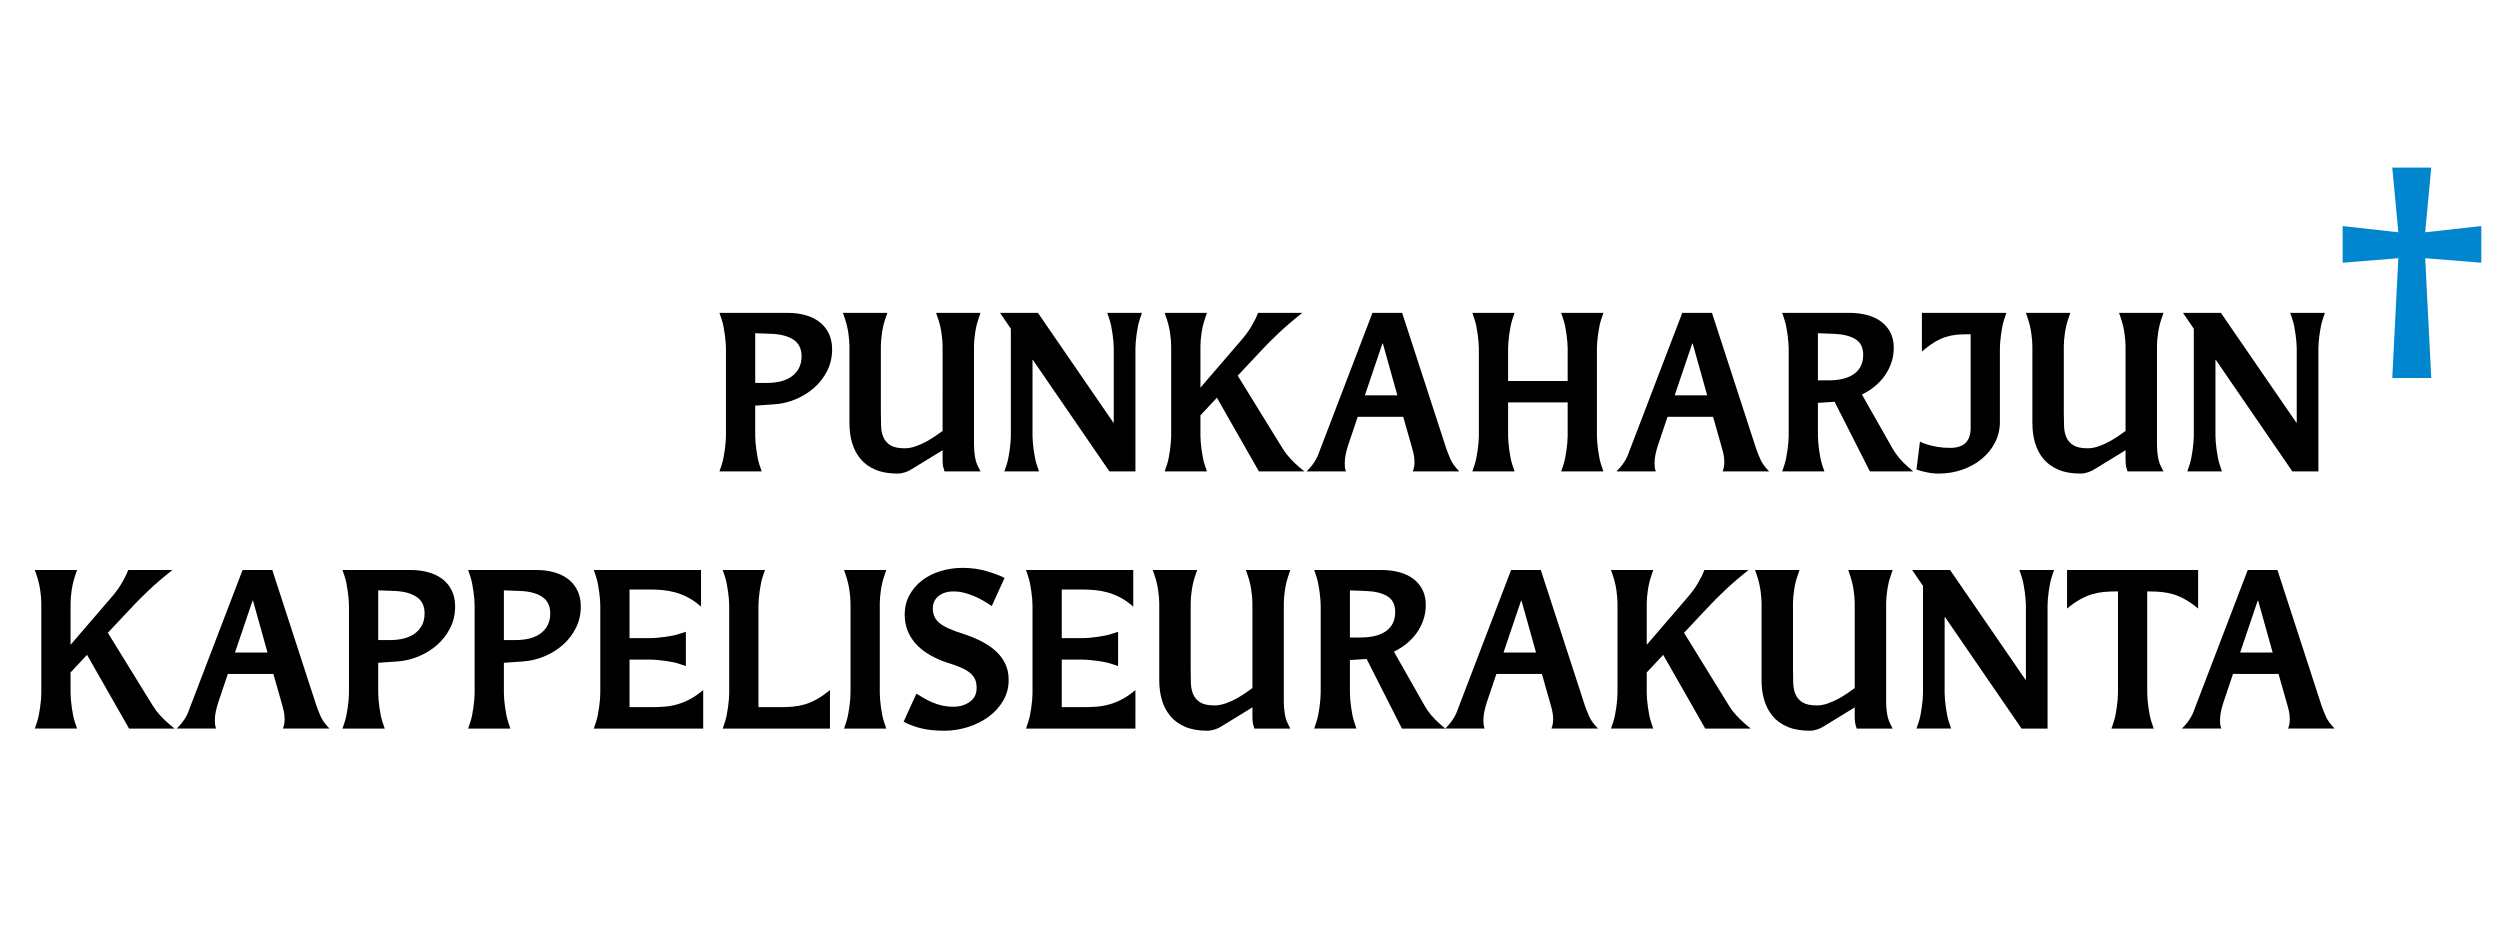<?xml version="1.0" encoding="utf-8"?>
<!-- Generator: Adobe Illustrator 16.0.3, SVG Export Plug-In . SVG Version: 6.00 Build 0)  -->
<!DOCTYPE svg PUBLIC "-//W3C//DTD SVG 1.1//EN" "http://www.w3.org/Graphics/SVG/1.1/DTD/svg11.dtd">
<svg version="1.1" id="Layer_1" xmlns="http://www.w3.org/2000/svg" xmlns:xlink="http://www.w3.org/1999/xlink" x="0px" y="0px"
	 width="350px" height="130px" viewBox="0 0 350 130" enable-background="new 0 0 350 130" xml:space="preserve">
<g>
	<path d="M106.638,66h-5.915l0.303-0.9c0.101-0.3,0.187-0.63,0.258-0.99c0.071-0.36,0.131-0.725,0.182-1.095
		c0.05-0.37,0.091-0.725,0.121-1.065c0.03-0.34,0.045-0.64,0.045-0.9v-12.3c0-0.26-0.015-0.56-0.045-0.9
		c-0.03-0.34-0.071-0.695-0.121-1.065c-0.051-0.37-0.111-0.735-0.182-1.095c-0.071-0.36-0.157-0.69-0.258-0.99l-0.303-0.9h9.555
		c0.91,0,1.749,0.11,2.518,0.33c0.768,0.22,1.425,0.545,1.972,0.975c0.546,0.43,0.97,0.965,1.274,1.605
		c0.303,0.64,0.455,1.37,0.455,2.19c0,1.1-0.232,2.11-0.697,3.03c-0.466,0.92-1.082,1.715-1.851,2.385
		c-0.769,0.67-1.643,1.205-2.624,1.605c-0.981,0.4-1.977,0.63-2.988,0.69l-2.608,0.18v4.26c0,0.26,0.015,0.561,0.045,0.9
		c0.03,0.34,0.07,0.695,0.121,1.065c0.05,0.37,0.111,0.735,0.182,1.095c0.071,0.36,0.156,0.69,0.258,0.99L106.638,66z
		 M107.336,53.61c1.577,0,2.785-0.333,3.625-1c0.839-0.667,1.259-1.579,1.259-2.733c0-1.036-0.369-1.802-1.107-2.3
		c-0.738-0.498-1.734-0.776-2.988-0.836l-2.396-0.09v6.96H107.336z"/>
	<path d="M137.273,66h-5.035c-0.061-0.16-0.121-0.365-0.182-0.615c-0.061-0.25-0.091-0.595-0.091-1.035v-1.32l-4.307,2.64
		c-0.263,0.18-0.576,0.33-0.94,0.45c-0.364,0.12-0.718,0.18-1.062,0.18c-1.213,0-2.245-0.18-3.094-0.54
		c-0.85-0.36-1.542-0.859-2.078-1.5c-0.536-0.64-0.93-1.384-1.183-2.235c-0.253-0.85-0.379-1.774-0.379-2.775V48.48
		c0-0.52-0.051-1.13-0.152-1.83c-0.101-0.7-0.253-1.35-0.455-1.95l-0.304-0.9h6.218l-0.303,0.9c-0.202,0.6-0.354,1.25-0.455,1.95
		c-0.102,0.7-0.151,1.31-0.151,1.83v9.18c0,0.68,0.01,1.33,0.03,1.95c0.02,0.62,0.131,1.16,0.333,1.62
		c0.202,0.46,0.531,0.83,0.986,1.11c0.455,0.28,1.117,0.42,1.987,0.42c0.505,0,1.026-0.094,1.562-0.285
		c0.536-0.19,1.046-0.42,1.532-0.69s0.92-0.54,1.304-0.81s0.688-0.485,0.91-0.645V48.48c0-0.52-0.051-1.13-0.152-1.83
		c-0.101-0.7-0.253-1.35-0.455-1.95l-0.304-0.9h6.218l-0.303,0.9c-0.203,0.6-0.354,1.25-0.455,1.95
		c-0.102,0.7-0.152,1.31-0.152,1.83v13.77c0,0.6,0.046,1.17,0.137,1.71s0.248,1.02,0.47,1.44L137.273,66z"/>
	<path d="M158.961,66h-3.64l-10.707-15.6h-0.061v10.65c0,0.26,0.015,0.561,0.046,0.9c0.03,0.34,0.07,0.695,0.121,1.065
		c0.05,0.37,0.111,0.735,0.182,1.095c0.07,0.36,0.156,0.69,0.258,0.99l0.303,0.9h-4.853l0.303-0.9c0.101-0.3,0.187-0.63,0.258-0.99
		c0.071-0.36,0.131-0.725,0.182-1.095c0.05-0.37,0.091-0.725,0.121-1.065c0.03-0.34,0.045-0.64,0.045-0.9V46.02l-1.517-2.22h5.308
		l10.556,15.36h0.061V48.75c0-0.26-0.015-0.56-0.046-0.9c-0.03-0.34-0.071-0.695-0.121-1.065c-0.051-0.37-0.111-0.735-0.182-1.095
		s-0.157-0.69-0.258-0.99l-0.303-0.9h4.853l-0.303,0.9c-0.102,0.3-0.187,0.63-0.258,0.99c-0.071,0.36-0.132,0.725-0.182,1.095
		s-0.091,0.725-0.121,1.065c-0.03,0.34-0.045,0.64-0.045,0.9V66z"/>
	<path d="M182.62,66h-6.37l-5.884-10.32l-2.305,2.46v2.91c0,0.26,0.015,0.561,0.045,0.9c0.03,0.34,0.07,0.695,0.121,1.065
		c0.05,0.37,0.111,0.735,0.182,1.095c0.071,0.36,0.156,0.69,0.258,0.99l0.303,0.9h-5.915l0.303-0.9c0.101-0.3,0.187-0.63,0.258-0.99
		c0.071-0.36,0.131-0.725,0.182-1.095c0.05-0.37,0.091-0.725,0.121-1.065c0.03-0.34,0.045-0.64,0.045-0.9V48.48
		c0-0.52-0.051-1.13-0.151-1.83c-0.102-0.7-0.253-1.35-0.455-1.95l-0.303-0.9h5.915l-0.303,0.9c-0.202,0.6-0.354,1.25-0.455,1.95
		c-0.102,0.7-0.151,1.31-0.151,1.83v5.79l5.732-6.66c0.586-0.68,1.072-1.35,1.456-2.01c0.384-0.66,0.677-1.26,0.88-1.8h6.188
		c-1.334,1.061-2.452,2.021-3.352,2.88c-0.9,0.86-1.592,1.55-2.078,2.07l-3.609,3.84l6.309,10.23
		c0.283,0.46,0.623,0.905,1.017,1.335c0.395,0.431,0.823,0.845,1.29,1.245L182.62,66z"/>
	<path d="M202.486,62.82c0.162,0.46,0.359,0.956,0.592,1.485s0.643,1.095,1.229,1.695h-6.521c0.162-0.38,0.243-0.82,0.243-1.32
		c0-0.38-0.041-0.755-0.122-1.125c-0.08-0.37-0.182-0.755-0.303-1.155l-1.152-4.05h-6.37l-1.364,4.05
		c-0.122,0.38-0.229,0.78-0.319,1.2s-0.136,0.83-0.136,1.23c0,0.2,0.01,0.4,0.029,0.6c0.021,0.2,0.071,0.39,0.152,0.57h-5.521
		c0.323-0.32,0.586-0.615,0.788-0.885c0.202-0.27,0.375-0.53,0.516-0.78c0.142-0.25,0.258-0.5,0.35-0.75
		c0.091-0.25,0.187-0.505,0.287-0.765l7.28-19.02h4.155L202.486,62.82z M195.632,55.35l-2.032-7.26h-0.061l-2.457,7.26H195.632z"/>
	<path d="M224.479,66h-5.916l0.304-0.9c0.101-0.3,0.187-0.63,0.258-0.99c0.071-0.36,0.132-0.725,0.183-1.095
		c0.05-0.37,0.09-0.725,0.121-1.065c0.03-0.34,0.045-0.64,0.045-0.9v-4.71h-8.341v4.71c0,0.26,0.015,0.561,0.046,0.9
		c0.029,0.34,0.07,0.695,0.121,1.065c0.05,0.37,0.11,0.735,0.182,1.095c0.07,0.36,0.156,0.69,0.258,0.99l0.303,0.9h-5.914l0.303-0.9
		c0.102-0.3,0.188-0.63,0.258-0.99c0.071-0.36,0.132-0.725,0.183-1.095c0.05-0.37,0.091-0.725,0.121-1.065
		c0.03-0.34,0.046-0.64,0.046-0.9v-12.3c0-0.26-0.016-0.56-0.046-0.9c-0.03-0.34-0.071-0.695-0.121-1.065
		c-0.051-0.37-0.111-0.735-0.183-1.095c-0.07-0.36-0.156-0.69-0.258-0.99l-0.303-0.9h5.914l-0.303,0.9
		c-0.102,0.3-0.188,0.63-0.258,0.99c-0.071,0.36-0.132,0.725-0.182,1.095c-0.051,0.37-0.092,0.725-0.121,1.065
		c-0.031,0.34-0.046,0.64-0.046,0.9v4.59h8.341v-4.59c0-0.26-0.015-0.56-0.045-0.9c-0.031-0.34-0.071-0.695-0.121-1.065
		c-0.051-0.37-0.111-0.735-0.183-1.095s-0.157-0.69-0.258-0.99l-0.304-0.9h5.916l-0.305,0.9c-0.101,0.3-0.187,0.63-0.258,0.99
		c-0.07,0.36-0.131,0.725-0.182,1.095s-0.091,0.725-0.121,1.065c-0.03,0.34-0.045,0.64-0.045,0.9v12.3c0,0.26,0.015,0.561,0.045,0.9
		c0.03,0.34,0.07,0.695,0.121,1.065s0.111,0.735,0.182,1.095c0.071,0.36,0.157,0.69,0.258,0.99L224.479,66z"/>
	<path d="M245.861,62.82c0.162,0.46,0.359,0.956,0.592,1.485s0.643,1.095,1.229,1.695h-6.521c0.162-0.38,0.243-0.82,0.243-1.32
		c0-0.38-0.041-0.755-0.122-1.125c-0.08-0.37-0.182-0.755-0.303-1.155l-1.152-4.05h-6.37l-1.364,4.05
		c-0.122,0.38-0.229,0.78-0.319,1.2s-0.136,0.83-0.136,1.23c0,0.2,0.01,0.4,0.029,0.6c0.021,0.2,0.071,0.39,0.152,0.57h-5.521
		c0.323-0.32,0.586-0.615,0.788-0.885c0.202-0.27,0.375-0.53,0.516-0.78c0.142-0.25,0.258-0.5,0.35-0.75
		c0.091-0.25,0.187-0.505,0.287-0.765l7.28-19.02h4.155L245.861,62.82z M239.007,55.35l-2.032-7.26h-0.061l-2.457,7.26H239.007z"/>
	<path d="M267.854,66h-6.066l-4.945-9.75l-2.335,0.15v4.65c0,0.26,0.015,0.561,0.046,0.9c0.029,0.34,0.07,0.695,0.121,1.065
		c0.05,0.37,0.11,0.735,0.182,1.095c0.07,0.36,0.156,0.69,0.258,0.99l0.303,0.9h-5.914l0.303-0.9c0.102-0.3,0.188-0.63,0.258-0.99
		c0.071-0.36,0.132-0.725,0.183-1.095c0.05-0.37,0.091-0.725,0.121-1.065c0.03-0.34,0.046-0.64,0.046-0.9v-12.3
		c0-0.26-0.016-0.56-0.046-0.9c-0.03-0.34-0.071-0.695-0.121-1.065c-0.051-0.37-0.111-0.735-0.183-1.095
		c-0.07-0.36-0.156-0.69-0.258-0.99l-0.303-0.9h9.402c0.891,0,1.715,0.101,2.473,0.3c0.758,0.2,1.415,0.505,1.972,0.915
		c0.556,0.41,0.99,0.92,1.304,1.53c0.314,0.61,0.471,1.325,0.471,2.145c0,0.76-0.117,1.47-0.35,2.13
		c-0.232,0.66-0.545,1.265-0.939,1.815c-0.395,0.551-0.865,1.045-1.41,1.485c-0.547,0.44-1.133,0.81-1.76,1.11l4.307,7.59
		c0.526,0.92,1.254,1.78,2.185,2.58L267.854,66z M255.963,53.25c1.577,0,2.785-0.305,3.625-0.915
		c0.838-0.61,1.258-1.495,1.258-2.655c0-1.04-0.374-1.78-1.122-2.22c-0.748-0.439-1.739-0.68-2.972-0.72l-2.245-0.09v6.6H255.963z"
		/>
	<path d="M279.986,59.07c0,1.02-0.224,1.97-0.668,2.85c-0.445,0.88-1.057,1.646-1.835,2.295c-0.778,0.65-1.688,1.16-2.729,1.53
		c-1.043,0.37-2.159,0.555-3.352,0.555c-0.345,0-0.698-0.024-1.063-0.075c-0.363-0.05-0.697-0.115-1.001-0.195
		c-0.364-0.079-0.708-0.179-1.031-0.299l0.485-3.9c0.344,0.174,0.729,0.319,1.152,0.435c0.364,0.116,0.809,0.217,1.335,0.305
		c0.525,0.087,1.112,0.13,1.759,0.13c1.9,0,2.852-0.928,2.852-2.785V46.8h-0.455c-0.586,0-1.122,0.025-1.607,0.075
		c-0.485,0.05-0.976,0.155-1.471,0.315c-0.496,0.16-1.006,0.4-1.532,0.72s-1.112,0.75-1.759,1.29v-5.4h11.829l-0.304,0.9
		c-0.102,0.3-0.187,0.63-0.258,0.99c-0.07,0.36-0.131,0.725-0.182,1.095s-0.091,0.725-0.121,1.065c-0.03,0.34-0.045,0.64-0.045,0.9
		V59.07z"/>
	<path d="M302.887,66h-5.035c-0.061-0.16-0.121-0.365-0.183-0.615c-0.061-0.25-0.091-0.595-0.091-1.035v-1.32l-4.307,2.64
		c-0.264,0.18-0.576,0.33-0.941,0.45c-0.363,0.12-0.717,0.18-1.061,0.18c-1.214,0-2.245-0.18-3.094-0.54
		c-0.85-0.36-1.543-0.859-2.078-1.5c-0.537-0.64-0.931-1.384-1.184-2.235c-0.253-0.85-0.379-1.774-0.379-2.775V48.48
		c0-0.52-0.051-1.13-0.152-1.83c-0.101-0.7-0.252-1.35-0.454-1.95l-0.304-0.9h6.219l-0.304,0.9c-0.202,0.6-0.354,1.25-0.455,1.95
		c-0.102,0.7-0.151,1.31-0.151,1.83v9.18c0,0.68,0.01,1.33,0.03,1.95c0.02,0.62,0.132,1.16,0.333,1.62
		c0.203,0.46,0.531,0.83,0.986,1.11c0.455,0.28,1.117,0.42,1.986,0.42c0.506,0,1.026-0.094,1.563-0.285
		c0.535-0.19,1.047-0.42,1.531-0.69c0.486-0.27,0.92-0.54,1.305-0.81s0.688-0.485,0.91-0.645V48.48c0-0.52-0.051-1.13-0.152-1.83
		c-0.101-0.7-0.252-1.35-0.454-1.95l-0.304-0.9h6.219l-0.304,0.9c-0.202,0.6-0.354,1.25-0.455,1.95
		c-0.102,0.7-0.151,1.31-0.151,1.83v13.77c0,0.6,0.045,1.17,0.137,1.71c0.09,0.54,0.247,1.02,0.47,1.44L302.887,66z"/>
	<path d="M324.574,66h-3.641l-10.707-15.6h-0.061v10.65c0,0.26,0.015,0.561,0.045,0.9c0.031,0.34,0.07,0.695,0.121,1.065
		s0.111,0.735,0.183,1.095c0.07,0.36,0.156,0.69,0.258,0.99l0.304,0.9h-4.854l0.303-0.9c0.102-0.3,0.188-0.63,0.258-0.99
		c0.071-0.36,0.132-0.725,0.183-1.095c0.05-0.37,0.091-0.725,0.121-1.065c0.03-0.34,0.046-0.64,0.046-0.9V46.02l-1.518-2.22h5.309
		l10.556,15.36h0.062V48.75c0-0.26-0.016-0.56-0.047-0.9c-0.029-0.34-0.07-0.695-0.121-1.065s-0.111-0.735-0.182-1.095
		s-0.156-0.69-0.258-0.99l-0.303-0.9h4.853l-0.304,0.9c-0.102,0.3-0.187,0.63-0.258,0.99c-0.07,0.36-0.131,0.725-0.182,1.095
		s-0.091,0.725-0.121,1.065c-0.03,0.34-0.045,0.64-0.045,0.9V66z"/>
	<path fill="#0085CF" d="M340.377,52.92h-5.46l0.849-16.77l-7.795,0.63v-5.13l7.795,0.87l-0.849-9.06h5.46l-0.85,9.06l7.855-0.87
		v5.13l-7.855-0.63L340.377,52.92z"/>
	<path d="M24.439,102h-6.37l-5.884-10.32l-2.305,2.46v2.91c0,0.261,0.015,0.561,0.045,0.9s0.07,0.695,0.121,1.064
		c0.05,0.371,0.111,0.735,0.182,1.096c0.071,0.359,0.156,0.689,0.258,0.989l0.303,0.9H4.875l0.303-0.9
		c0.101-0.3,0.187-0.63,0.258-0.989c0.071-0.36,0.131-0.725,0.182-1.096c0.05-0.369,0.091-0.725,0.121-1.064s0.045-0.64,0.045-0.9
		V84.48c0-0.521-0.051-1.131-0.151-1.83c-0.102-0.7-0.253-1.351-0.455-1.95l-0.303-0.9h5.915l-0.303,0.9
		c-0.202,0.6-0.354,1.25-0.455,1.95c-0.102,0.699-0.151,1.31-0.151,1.83v5.789l5.732-6.66c0.586-0.68,1.072-1.35,1.456-2.01
		c0.384-0.66,0.677-1.26,0.88-1.8h6.188c-1.334,1.061-2.452,2.021-3.352,2.88c-0.9,0.86-1.592,1.551-2.078,2.07l-3.61,3.84
		l6.309,10.23c0.283,0.46,0.622,0.905,1.017,1.335c0.394,0.43,0.823,0.845,1.289,1.245L24.439,102z"/>
	<path d="M44.306,98.82c0.162,0.46,0.359,0.955,0.592,1.484c0.232,0.53,0.642,1.096,1.229,1.695h-6.521
		c0.162-0.38,0.243-0.82,0.243-1.32c0-0.379-0.041-0.754-0.122-1.125c-0.081-0.369-0.182-0.754-0.303-1.154L38.27,94.35H31.9
		L30.535,98.4c-0.122,0.38-0.228,0.779-0.319,1.199c-0.091,0.42-0.136,0.83-0.136,1.23c0,0.2,0.01,0.4,0.03,0.6
		c0.02,0.2,0.071,0.391,0.152,0.57h-5.521c0.323-0.319,0.586-0.615,0.789-0.885c0.202-0.271,0.374-0.53,0.516-0.78
		c0.141-0.25,0.258-0.5,0.349-0.75c0.091-0.25,0.187-0.505,0.288-0.765l7.28-19.021h4.156L44.306,98.82z M37.451,91.35l-2.032-7.26
		h-0.061l-2.457,7.26H37.451z"/>
	<path d="M53.86,102h-5.915l0.303-0.9c0.101-0.3,0.187-0.63,0.258-0.989c0.071-0.36,0.131-0.725,0.182-1.096
		c0.05-0.369,0.091-0.725,0.121-1.064s0.045-0.64,0.045-0.9v-12.3c0-0.26-0.015-0.56-0.045-0.9c-0.03-0.34-0.071-0.694-0.121-1.064
		c-0.051-0.37-0.111-0.735-0.182-1.096C48.436,81.33,48.35,81,48.249,80.7l-0.303-0.9H57.5c0.91,0,1.749,0.11,2.518,0.33
		c0.768,0.22,1.425,0.546,1.972,0.976c0.546,0.43,0.97,0.965,1.274,1.604c0.303,0.64,0.455,1.37,0.455,2.19
		c0,1.1-0.232,2.109-0.697,3.029c-0.466,0.92-1.082,1.715-1.851,2.385c-0.769,0.671-1.643,1.205-2.624,1.605
		c-0.981,0.4-1.977,0.63-2.988,0.69l-2.608,0.18v4.26c0,0.261,0.015,0.561,0.045,0.9s0.07,0.695,0.121,1.064
		c0.05,0.371,0.111,0.735,0.182,1.096c0.071,0.359,0.156,0.689,0.258,0.989L53.86,102z M54.558,89.609c1.577,0,2.785-0.332,3.625-1
		c0.839-0.666,1.259-1.578,1.259-2.732c0-1.036-0.369-1.803-1.107-2.301c-0.738-0.498-1.734-0.776-2.988-0.836l-2.396-0.09v6.959
		H54.558z"/>
	<path d="M71.453,102h-5.915l0.303-0.9c0.101-0.3,0.187-0.63,0.258-0.989c0.071-0.36,0.131-0.725,0.182-1.096
		c0.05-0.369,0.091-0.725,0.121-1.064s0.045-0.64,0.045-0.9v-12.3c0-0.26-0.015-0.56-0.045-0.9c-0.03-0.34-0.071-0.694-0.121-1.064
		c-0.051-0.37-0.111-0.735-0.182-1.096C66.028,81.33,65.943,81,65.842,80.7l-0.303-0.9h9.555c0.91,0,1.749,0.11,2.518,0.33
		c0.768,0.22,1.425,0.546,1.972,0.976c0.546,0.43,0.97,0.965,1.274,1.604c0.303,0.64,0.455,1.37,0.455,2.19
		c0,1.1-0.232,2.109-0.697,3.029c-0.466,0.92-1.082,1.715-1.851,2.385c-0.769,0.671-1.643,1.205-2.624,1.605
		c-0.981,0.4-1.977,0.63-2.988,0.69l-2.608,0.18v4.26c0,0.261,0.015,0.561,0.045,0.9s0.07,0.695,0.121,1.064
		c0.05,0.371,0.111,0.735,0.182,1.096c0.071,0.359,0.156,0.689,0.258,0.989L71.453,102z M72.151,89.609c1.577,0,2.785-0.332,3.625-1
		c0.839-0.666,1.259-1.578,1.259-2.732c0-1.036-0.369-1.803-1.107-2.301c-0.738-0.498-1.734-0.776-2.988-0.836l-2.396-0.09v6.959
		H72.151z"/>
	<path d="M98.449,102H83.131l0.303-0.9c0.101-0.3,0.187-0.63,0.258-0.989c0.071-0.36,0.131-0.725,0.182-1.096
		c0.05-0.369,0.091-0.725,0.121-1.064s0.045-0.64,0.045-0.9v-12.3c0-0.26-0.015-0.56-0.045-0.9c-0.03-0.34-0.071-0.694-0.121-1.064
		c-0.051-0.37-0.111-0.735-0.182-1.096C83.621,81.33,83.535,81,83.434,80.7l-0.303-0.9h15.014v5.13
		c-0.606-0.539-1.218-0.97-1.835-1.289c-0.617-0.32-1.224-0.561-1.82-0.721c-0.597-0.16-1.188-0.265-1.774-0.314
		c-0.587-0.051-1.153-0.076-1.699-0.076h-2.881v6.811h2.881c0.263,0,0.566-0.015,0.91-0.045c0.343-0.029,0.702-0.07,1.077-0.12
		c0.374-0.05,0.743-0.109,1.107-0.18c0.364-0.069,0.698-0.155,1.001-0.255l0.91-0.301v4.801l-0.91-0.3
		c-0.303-0.101-0.637-0.186-1.001-0.256c-0.364-0.069-0.733-0.13-1.107-0.18c-0.375-0.05-0.733-0.09-1.077-0.12
		c-0.344-0.029-0.647-0.045-0.91-0.045h-2.881V99h3.185c0.586,0,1.178-0.024,1.774-0.075c0.596-0.05,1.188-0.159,1.774-0.33
		c0.586-0.169,1.178-0.415,1.774-0.734c0.597-0.32,1.198-0.74,1.805-1.261V102z"/>
	<path d="M116.192,102h-15.014l0.303-0.9c0.101-0.3,0.187-0.63,0.258-0.989c0.071-0.36,0.131-0.725,0.182-1.096
		c0.05-0.369,0.091-0.725,0.121-1.064s0.045-0.64,0.045-0.9v-12.3c0-0.26-0.015-0.56-0.045-0.9c-0.03-0.34-0.071-0.694-0.121-1.064
		c-0.051-0.37-0.111-0.735-0.182-1.096c-0.071-0.359-0.157-0.689-0.258-0.989l-0.303-0.9h5.915l-0.303,0.9
		c-0.102,0.3-0.187,0.63-0.258,0.989c-0.071,0.36-0.132,0.726-0.182,1.096c-0.051,0.37-0.091,0.725-0.121,1.064
		c-0.03,0.341-0.045,0.641-0.045,0.9V99h3.185c0.566,0,1.123-0.024,1.668-0.075c0.546-0.05,1.092-0.154,1.638-0.314
		c0.546-0.16,1.107-0.4,1.684-0.721c0.576-0.319,1.188-0.75,1.835-1.29V102z"/>
	<path d="M124.079,102h-5.915l0.303-0.9c0.101-0.3,0.187-0.63,0.258-0.989c0.071-0.36,0.131-0.725,0.182-1.096
		c0.05-0.369,0.091-0.725,0.121-1.064s0.045-0.64,0.045-0.9V84.48c0-0.521-0.051-1.131-0.151-1.83
		c-0.102-0.7-0.253-1.351-0.455-1.95l-0.303-0.9h5.915l-0.303,0.9c-0.202,0.6-0.354,1.25-0.455,1.95
		c-0.102,0.699-0.151,1.31-0.151,1.83V97.05c0,0.261,0.015,0.561,0.045,0.9s0.07,0.695,0.121,1.064
		c0.05,0.371,0.111,0.735,0.182,1.096c0.071,0.359,0.156,0.689,0.258,0.989L124.079,102z"/>
	<path d="M128.295,97.11c0.323,0.2,0.672,0.41,1.046,0.63s0.773,0.42,1.198,0.6s0.88,0.325,1.365,0.436
		c0.485,0.109,1.021,0.165,1.607,0.165c0.849,0,1.597-0.226,2.245-0.676c0.647-0.449,0.971-1.104,0.971-1.965
		c0-0.46-0.071-0.854-0.212-1.185c-0.142-0.33-0.375-0.63-0.698-0.9c-0.324-0.27-0.749-0.52-1.274-0.75
		c-0.526-0.229-1.183-0.465-1.972-0.705c-0.789-0.26-1.542-0.59-2.26-0.99c-0.718-0.399-1.35-0.874-1.896-1.424
		c-0.546-0.551-0.976-1.186-1.29-1.906c-0.313-0.719-0.47-1.52-0.47-2.399c0-0.979,0.215-1.875,0.647-2.685
		c0.431-0.811,1.013-1.5,1.746-2.07s1.594-1.01,2.583-1.32c0.99-0.31,2.041-0.465,3.153-0.465c1.172,0,2.29,0.155,3.352,0.465
		c1.062,0.311,1.896,0.625,2.502,0.945l-1.79,3.93c-0.364-0.24-0.748-0.48-1.152-0.72c-0.405-0.24-0.83-0.454-1.274-0.646
		c-0.445-0.189-0.91-0.35-1.396-0.479s-1.001-0.195-1.547-0.195c-0.85,0-1.542,0.216-2.078,0.646
		c-0.536,0.43-0.804,1.005-0.804,1.725c0,0.461,0.081,0.86,0.243,1.2c0.162,0.341,0.416,0.646,0.761,0.915s0.796,0.525,1.354,0.765
		c0.558,0.24,1.222,0.479,1.993,0.72c0.912,0.301,1.754,0.65,2.524,1.051c0.771,0.4,1.435,0.859,1.993,1.38
		c0.557,0.521,0.989,1.109,1.293,1.77s0.457,1.4,0.457,2.221c0,1.06-0.258,2.029-0.773,2.909c-0.516,0.881-1.198,1.631-2.048,2.25
		c-0.849,0.62-1.815,1.101-2.896,1.44c-1.082,0.34-2.189,0.51-3.321,0.51c-1.254,0-2.336-0.115-3.246-0.345
		c-0.91-0.229-1.719-0.535-2.427-0.915L128.295,97.11z"/>
	<path d="M158.96,102h-15.318l0.303-0.9c0.101-0.3,0.187-0.63,0.258-0.989c0.071-0.36,0.131-0.725,0.182-1.096
		c0.05-0.369,0.091-0.725,0.121-1.064s0.045-0.64,0.045-0.9v-12.3c0-0.26-0.015-0.56-0.045-0.9c-0.03-0.34-0.071-0.694-0.121-1.064
		c-0.051-0.37-0.111-0.735-0.182-1.096c-0.071-0.359-0.157-0.689-0.258-0.989l-0.303-0.9h15.014v5.13
		c-0.606-0.539-1.218-0.97-1.835-1.289c-0.617-0.32-1.224-0.561-1.82-0.721c-0.597-0.16-1.188-0.265-1.774-0.314
		c-0.587-0.051-1.153-0.076-1.699-0.076h-2.881v6.811h2.881c0.263,0,0.566-0.015,0.91-0.045c0.343-0.029,0.702-0.07,1.077-0.12
		c0.374-0.05,0.743-0.109,1.107-0.18c0.364-0.069,0.698-0.155,1.001-0.255l0.91-0.301v4.801l-0.91-0.3
		c-0.303-0.101-0.637-0.186-1.001-0.256c-0.364-0.069-0.733-0.13-1.107-0.18c-0.375-0.05-0.733-0.09-1.077-0.12
		c-0.344-0.029-0.647-0.045-0.91-0.045h-2.881V99h3.185c0.586,0,1.178-0.024,1.774-0.075c0.596-0.05,1.188-0.159,1.774-0.33
		c0.586-0.169,1.178-0.415,1.774-0.734c0.597-0.32,1.198-0.74,1.805-1.261V102z"/>
	<path d="M180.647,102h-5.035c-0.061-0.16-0.121-0.364-0.182-0.615c-0.061-0.25-0.091-0.595-0.091-1.035V99.03l-4.307,2.64
		c-0.263,0.18-0.576,0.33-0.94,0.45c-0.364,0.12-0.718,0.18-1.062,0.18c-1.213,0-2.245-0.18-3.094-0.54
		c-0.85-0.359-1.542-0.859-2.078-1.5c-0.536-0.64-0.93-1.385-1.183-2.234c-0.253-0.851-0.379-1.775-0.379-2.775V84.48
		c0-0.521-0.051-1.131-0.152-1.83c-0.101-0.7-0.253-1.351-0.455-1.95l-0.304-0.9h6.218l-0.303,0.9c-0.202,0.6-0.354,1.25-0.455,1.95
		c-0.102,0.699-0.151,1.31-0.151,1.83v9.18c0,0.68,0.01,1.33,0.03,1.95c0.02,0.62,0.131,1.16,0.333,1.62s0.531,0.83,0.986,1.109
		c0.455,0.28,1.117,0.42,1.987,0.42c0.505,0,1.026-0.095,1.562-0.285c0.536-0.189,1.046-0.42,1.532-0.689
		c0.485-0.271,0.92-0.54,1.304-0.811c0.384-0.27,0.688-0.484,0.91-0.645V84.48c0-0.521-0.051-1.131-0.152-1.83
		c-0.101-0.7-0.253-1.351-0.455-1.95l-0.304-0.9h6.218l-0.304,0.9c-0.202,0.6-0.354,1.25-0.455,1.95
		c-0.102,0.699-0.151,1.31-0.151,1.83v13.77c0,0.6,0.046,1.17,0.137,1.71s0.247,1.021,0.47,1.44L180.647,102z"/>
	<path d="M202.335,102h-6.066l-4.944-9.75l-2.336,0.15v4.649c0,0.261,0.016,0.561,0.046,0.9s0.07,0.695,0.121,1.064
		c0.05,0.371,0.11,0.735,0.183,1.096c0.07,0.359,0.156,0.689,0.258,0.989l0.303,0.9h-5.914l0.303-0.9
		c0.102-0.3,0.187-0.63,0.258-0.989c0.07-0.36,0.131-0.725,0.182-1.096c0.051-0.369,0.092-0.725,0.121-1.064
		c0.031-0.34,0.046-0.64,0.046-0.9v-12.3c0-0.26-0.015-0.56-0.046-0.9c-0.029-0.34-0.07-0.694-0.121-1.064s-0.111-0.735-0.182-1.096
		c-0.071-0.359-0.156-0.689-0.258-0.989l-0.303-0.9h9.402c0.89,0,1.714,0.101,2.473,0.3c0.758,0.201,1.414,0.506,1.971,0.916
		s0.99,0.92,1.305,1.529c0.313,0.61,0.471,1.325,0.471,2.145c0,0.761-0.117,1.471-0.35,2.131s-0.546,1.265-0.939,1.814
		c-0.395,0.551-0.865,1.045-1.411,1.485s-1.133,0.81-1.759,1.11l4.307,7.59c0.525,0.92,1.254,1.78,2.184,2.58L202.335,102z
		 M190.444,89.25c1.577,0,2.786-0.305,3.625-0.915s1.259-1.495,1.259-2.655c0-1.039-0.375-1.779-1.123-2.22
		c-0.748-0.439-1.738-0.68-2.972-0.72l-2.245-0.09v6.6H190.444z"/>
	<path d="M221.898,98.82c0.162,0.46,0.359,0.955,0.592,1.484c0.232,0.53,0.643,1.096,1.229,1.695h-6.521
		c0.162-0.38,0.243-0.82,0.243-1.32c0-0.379-0.041-0.754-0.122-1.125c-0.08-0.369-0.182-0.754-0.303-1.154l-1.152-4.051h-6.37
		l-1.364,4.051c-0.122,0.38-0.229,0.779-0.319,1.199s-0.136,0.83-0.136,1.23c0,0.2,0.01,0.4,0.029,0.6
		c0.021,0.2,0.071,0.391,0.152,0.57h-5.521c0.323-0.319,0.586-0.615,0.788-0.885c0.202-0.271,0.375-0.53,0.516-0.78
		c0.142-0.25,0.258-0.5,0.35-0.75c0.091-0.25,0.187-0.505,0.287-0.765l7.28-19.021h4.155L221.898,98.82z M215.044,91.35l-2.032-7.26
		h-0.061l-2.457,7.26H215.044z"/>
	<path d="M245.104,102h-6.37l-5.884-10.32l-2.306,2.46v2.91c0,0.261,0.015,0.561,0.046,0.9c0.029,0.34,0.07,0.695,0.121,1.064
		c0.05,0.371,0.11,0.735,0.182,1.096c0.07,0.359,0.156,0.689,0.258,0.989l0.303,0.9h-5.914l0.303-0.9
		c0.102-0.3,0.188-0.63,0.258-0.989c0.071-0.36,0.132-0.725,0.183-1.096c0.05-0.369,0.091-0.725,0.121-1.064s0.046-0.64,0.046-0.9
		V84.48c0-0.521-0.051-1.131-0.152-1.83c-0.102-0.7-0.253-1.351-0.455-1.95l-0.303-0.9h5.914l-0.303,0.9
		c-0.202,0.6-0.354,1.25-0.455,1.95c-0.102,0.699-0.151,1.31-0.151,1.83v5.789l5.732-6.66c0.587-0.68,1.071-1.35,1.456-2.01
		c0.384-0.66,0.678-1.26,0.88-1.8h6.188c-1.335,1.061-2.452,2.021-3.352,2.88c-0.899,0.86-1.593,1.551-2.077,2.07l-3.61,3.84
		l6.31,10.23c0.283,0.46,0.621,0.905,1.016,1.335s0.824,0.845,1.289,1.245L245.104,102z"/>
	<path d="M264.971,102h-5.035c-0.061-0.16-0.121-0.364-0.182-0.615c-0.061-0.25-0.092-0.595-0.092-1.035V99.03l-4.307,2.64
		c-0.264,0.18-0.576,0.33-0.94,0.45s-0.718,0.18-1.062,0.18c-1.213,0-2.244-0.18-3.094-0.54c-0.85-0.359-1.543-0.859-2.078-1.5
		c-0.536-0.64-0.93-1.385-1.183-2.234c-0.253-0.851-0.38-1.775-0.38-2.775V84.48c0-0.521-0.051-1.131-0.151-1.83
		c-0.101-0.7-0.253-1.351-0.454-1.95l-0.305-0.9h6.219l-0.303,0.9c-0.203,0.6-0.354,1.25-0.455,1.95
		c-0.102,0.699-0.152,1.31-0.152,1.83v9.18c0,0.68,0.01,1.33,0.031,1.95c0.02,0.62,0.131,1.16,0.333,1.62s0.53,0.83,0.985,1.109
		c0.455,0.28,1.117,0.42,1.987,0.42c0.505,0,1.026-0.095,1.562-0.285c0.536-0.189,1.047-0.42,1.532-0.689
		c0.485-0.271,0.92-0.54,1.304-0.811c0.385-0.27,0.688-0.484,0.91-0.645V84.48c0-0.521-0.051-1.131-0.151-1.83
		c-0.101-0.7-0.253-1.351-0.454-1.95l-0.305-0.9h6.219l-0.303,0.9c-0.203,0.6-0.354,1.25-0.455,1.95
		c-0.102,0.699-0.152,1.31-0.152,1.83v13.77c0,0.6,0.046,1.17,0.137,1.71s0.248,1.021,0.471,1.44L264.971,102z"/>
	<path d="M286.658,102h-3.641l-10.707-15.6h-0.061V97.05c0,0.261,0.016,0.561,0.046,0.9s0.07,0.695,0.121,1.064
		c0.05,0.371,0.11,0.735,0.183,1.096c0.07,0.359,0.156,0.689,0.258,0.989l0.303,0.9h-4.854l0.304-0.9
		c0.101-0.3,0.187-0.63,0.258-0.989c0.071-0.36,0.132-0.725,0.183-1.096c0.049-0.369,0.09-0.725,0.121-1.064
		c0.029-0.34,0.045-0.64,0.045-0.9V82.02L267.7,79.8h5.308l10.557,15.36h0.061V84.75c0-0.26-0.016-0.56-0.046-0.9
		c-0.03-0.34-0.071-0.694-0.121-1.064c-0.051-0.37-0.111-0.735-0.183-1.096c-0.07-0.359-0.156-0.689-0.258-0.989l-0.303-0.9h4.854
		l-0.304,0.9c-0.102,0.3-0.187,0.63-0.258,0.989c-0.071,0.36-0.132,0.726-0.183,1.096c-0.05,0.37-0.09,0.725-0.121,1.064
		c-0.029,0.341-0.045,0.641-0.045,0.9V102z"/>
	<path d="M301.521,102h-5.916l0.304-0.9c0.101-0.3,0.187-0.63,0.258-0.989c0.071-0.36,0.132-0.725,0.183-1.096
		c0.05-0.369,0.09-0.725,0.121-1.064c0.03-0.34,0.045-0.64,0.045-0.9V82.8h-0.303c-0.587,0-1.148,0.025-1.684,0.075
		c-0.536,0.051-1.077,0.155-1.623,0.314c-0.546,0.16-1.107,0.4-1.684,0.721s-1.188,0.75-1.835,1.29v-5.4h18.351v5.4
		c-0.646-0.54-1.258-0.97-1.834-1.29s-1.139-0.561-1.684-0.721c-0.547-0.159-1.092-0.264-1.639-0.314
		c-0.545-0.05-1.102-0.075-1.668-0.075h-0.303v14.25c0,0.261,0.015,0.561,0.045,0.9s0.07,0.695,0.121,1.064
		c0.051,0.371,0.111,0.735,0.182,1.096c0.071,0.359,0.157,0.689,0.258,0.989L301.521,102z"/>
	<path d="M325.027,98.82c0.162,0.46,0.359,0.955,0.592,1.484c0.232,0.53,0.643,1.096,1.229,1.695h-6.521
		c0.162-0.38,0.243-0.82,0.243-1.32c0-0.379-0.041-0.754-0.122-1.125c-0.08-0.369-0.182-0.754-0.303-1.154l-1.152-4.051h-6.37
		l-1.364,4.051c-0.122,0.38-0.229,0.779-0.319,1.199s-0.136,0.83-0.136,1.23c0,0.2,0.01,0.4,0.029,0.6
		c0.021,0.2,0.071,0.391,0.152,0.57h-5.521c0.323-0.319,0.586-0.615,0.788-0.885c0.202-0.271,0.375-0.53,0.516-0.78
		c0.142-0.25,0.258-0.5,0.35-0.75c0.091-0.25,0.187-0.505,0.287-0.765l7.28-19.021h4.155L325.027,98.82z M318.173,91.35l-2.032-7.26
		h-0.061l-2.457,7.26H318.173z"/>
</g>
<g>
</g>
<g>
</g>
<g>
</g>
<g>
</g>
<g>
</g>
<g>
</g>
<g>
</g>
<g>
</g>
<g>
</g>
<g>
</g>
<g>
</g>
<g>
</g>
<g>
</g>
<g>
</g>
<g>
</g>
<g>
</g>
</svg>
